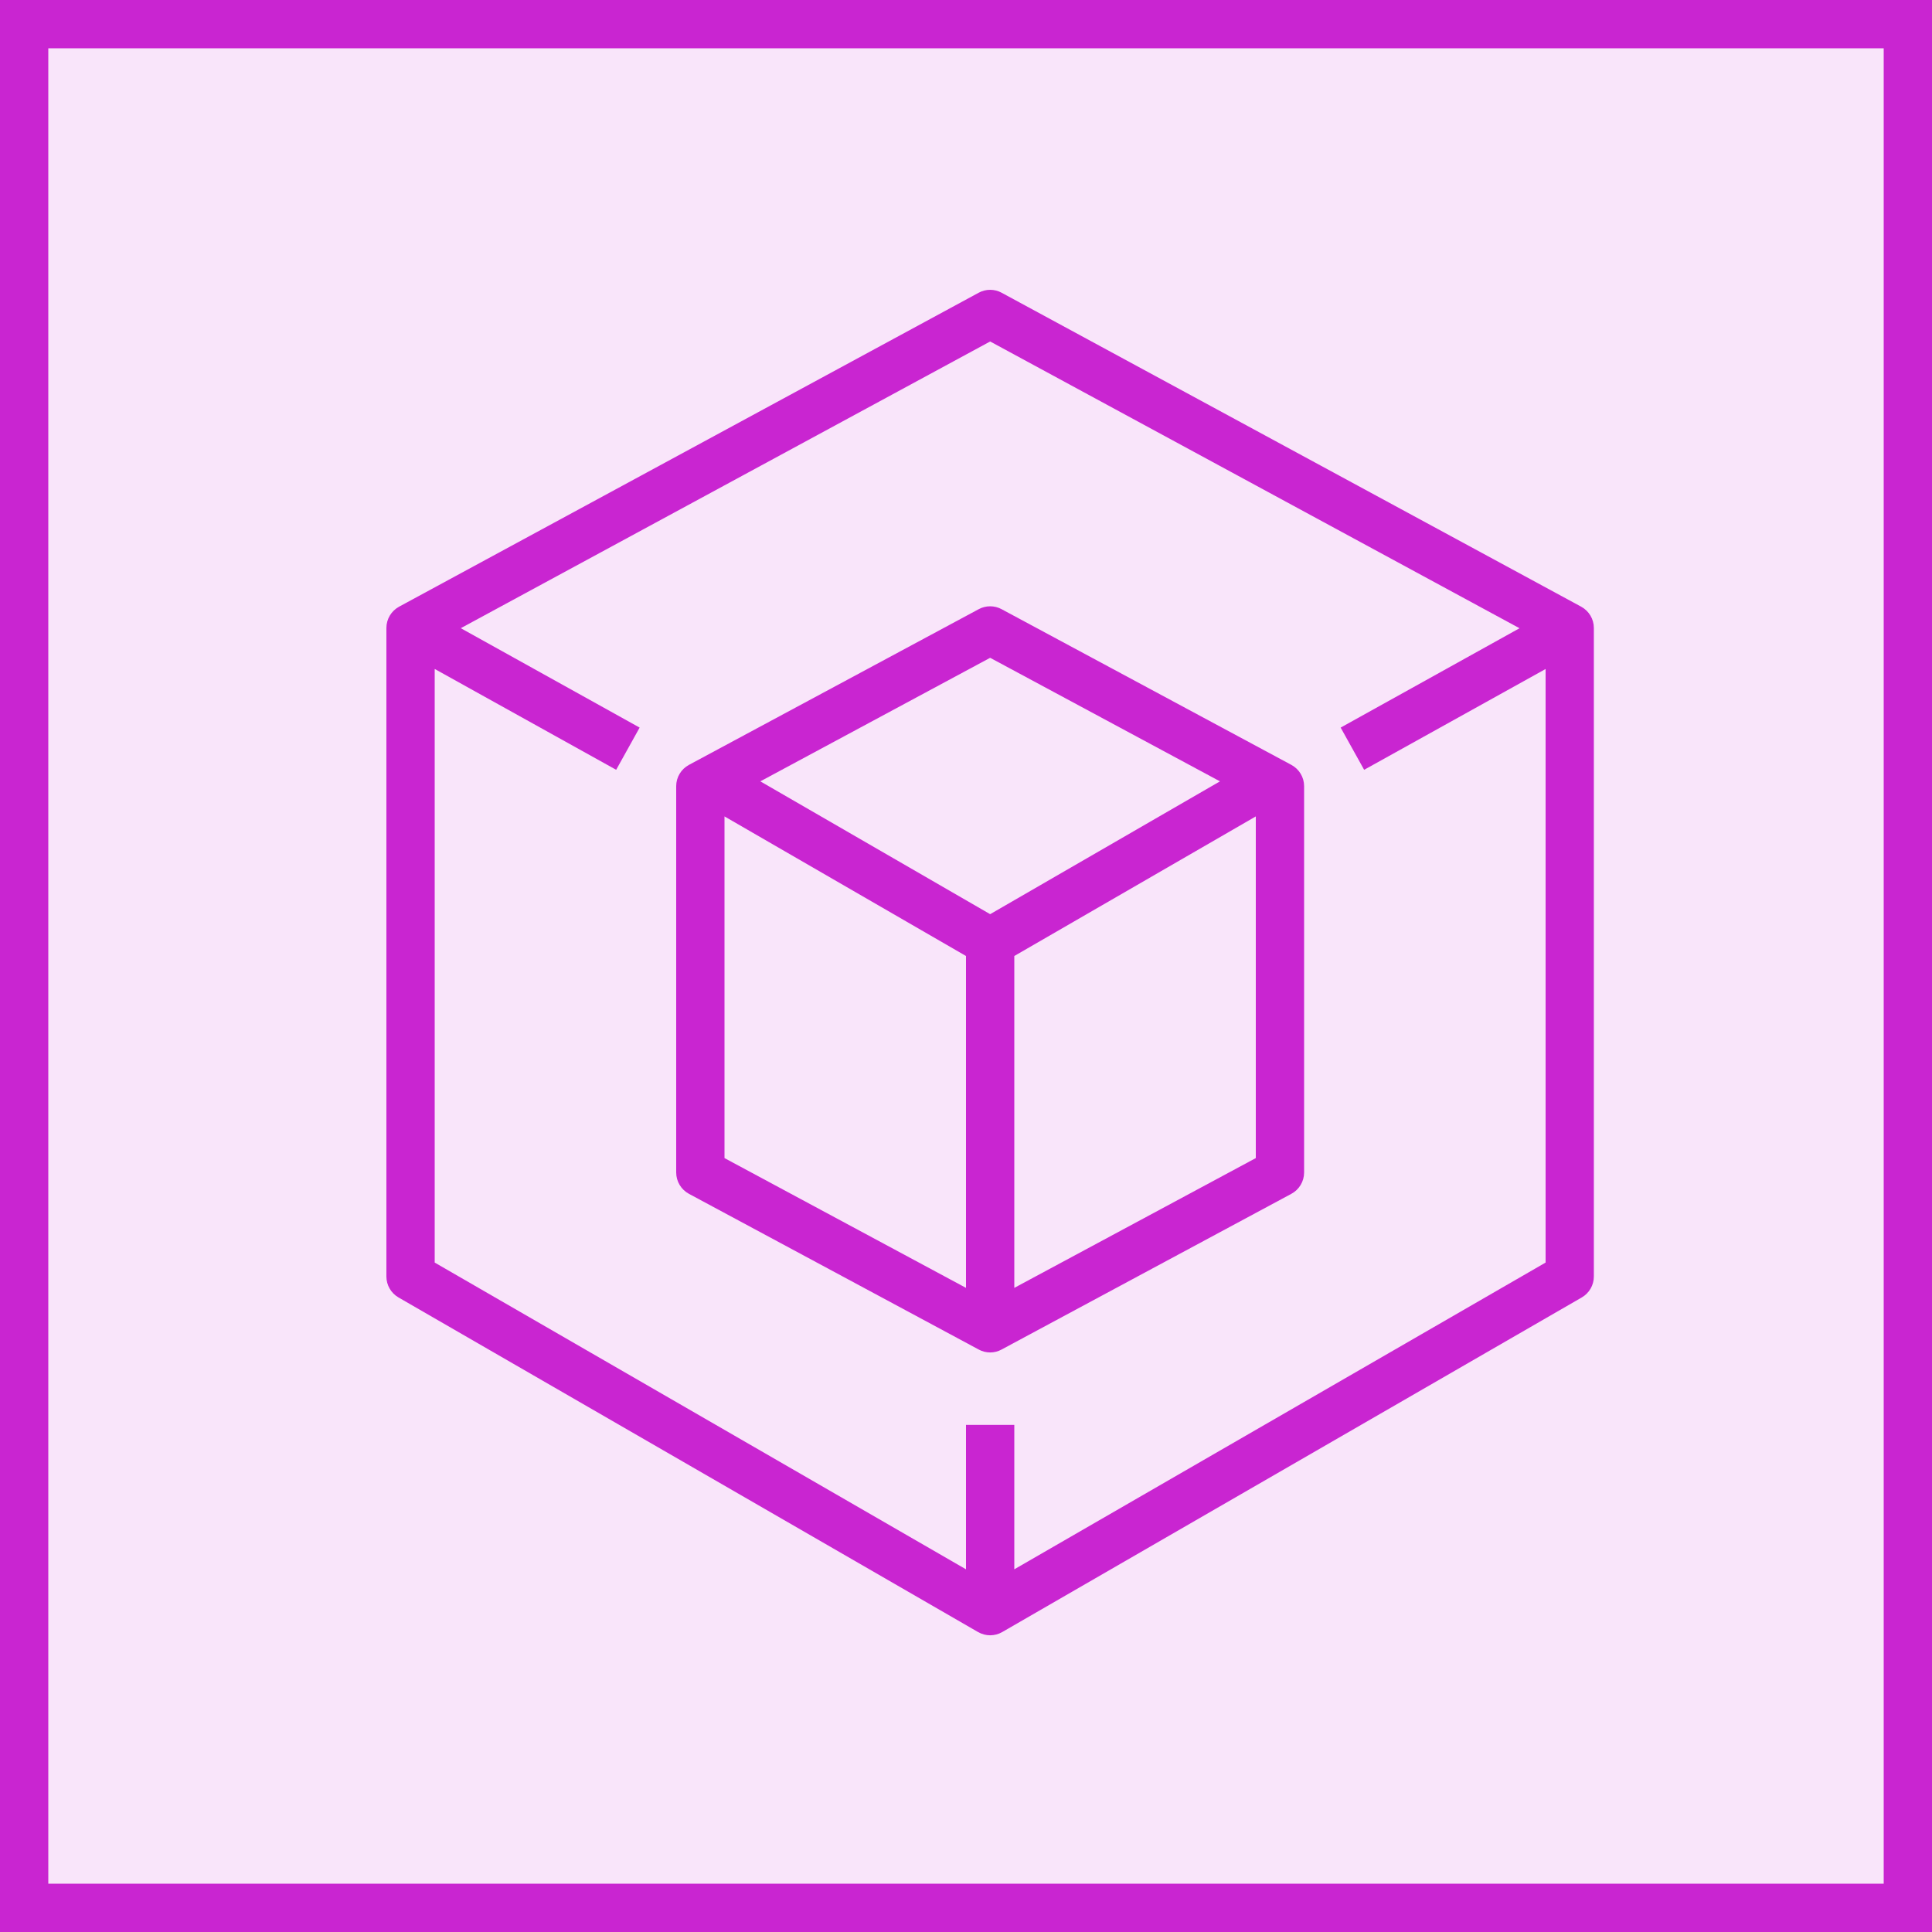 <svg width="40" height="40" viewBox="0 0 40 40" fill="none" xmlns="http://www.w3.org/2000/svg">
<g clip-path="url(#clip0_23296_3619)">
<path d="M40 0H0V40H40V0Z" fill="#C925D1" fill-opacity="0.12"/>
<path fill-rule="evenodd" clip-rule="evenodd" d="M21 32.491V29.501H20V32.491L9 26.14V13.85L12.757 15.938L13.243 15.064L9.54 13.006L20.5 7.07L31.46 13.007L27.757 15.064L28.243 15.938L32 13.851V26.14L21 32.491ZM32.737 12.561L20.738 6.061C20.59 5.98 20.41 5.98 20.262 6.061L8.262 12.561C8.101 12.649 8 12.817 8 13.001V26.429C8 26.608 8.096 26.773 8.25 26.862L20.25 33.79C20.327 33.834 20.414 33.857 20.5 33.857C20.586 33.857 20.673 33.834 20.75 33.79L32.749 26.862C32.903 26.773 32.999 26.608 32.999 26.429V13.001C32.999 12.817 32.898 12.649 32.737 12.561ZM21 26.664V19.793L26 16.903V23.977L21 26.664ZM15 16.903L20 19.793V26.664L15 23.977V16.903ZM20.5 13.619L25.258 16.177L20.5 18.927L15.742 16.177L20.5 13.619ZM26.736 15.836L20.736 12.612C20.59 12.533 20.41 12.533 20.264 12.612L14.264 15.836C14.102 15.923 14 16.092 14 16.276V24.276C14 24.46 14.102 24.63 14.264 24.717L20.264 27.941C20.337 27.981 20.419 28.001 20.5 28.001C20.581 28.001 20.663 27.981 20.736 27.941L26.736 24.717C26.898 24.63 27 24.46 27 24.276V16.276C27 16.092 26.898 15.923 26.736 15.836Z" fill="#C925D1"/>
</g>
<rect x="0.5" y="0.5" width="39" height="39" stroke="#C925D1"/>
<defs>
<clipPath id="clip0_23296_3619">
<rect width="40" height="40" fill="white"/>
</clipPath>
</defs>
</svg>
